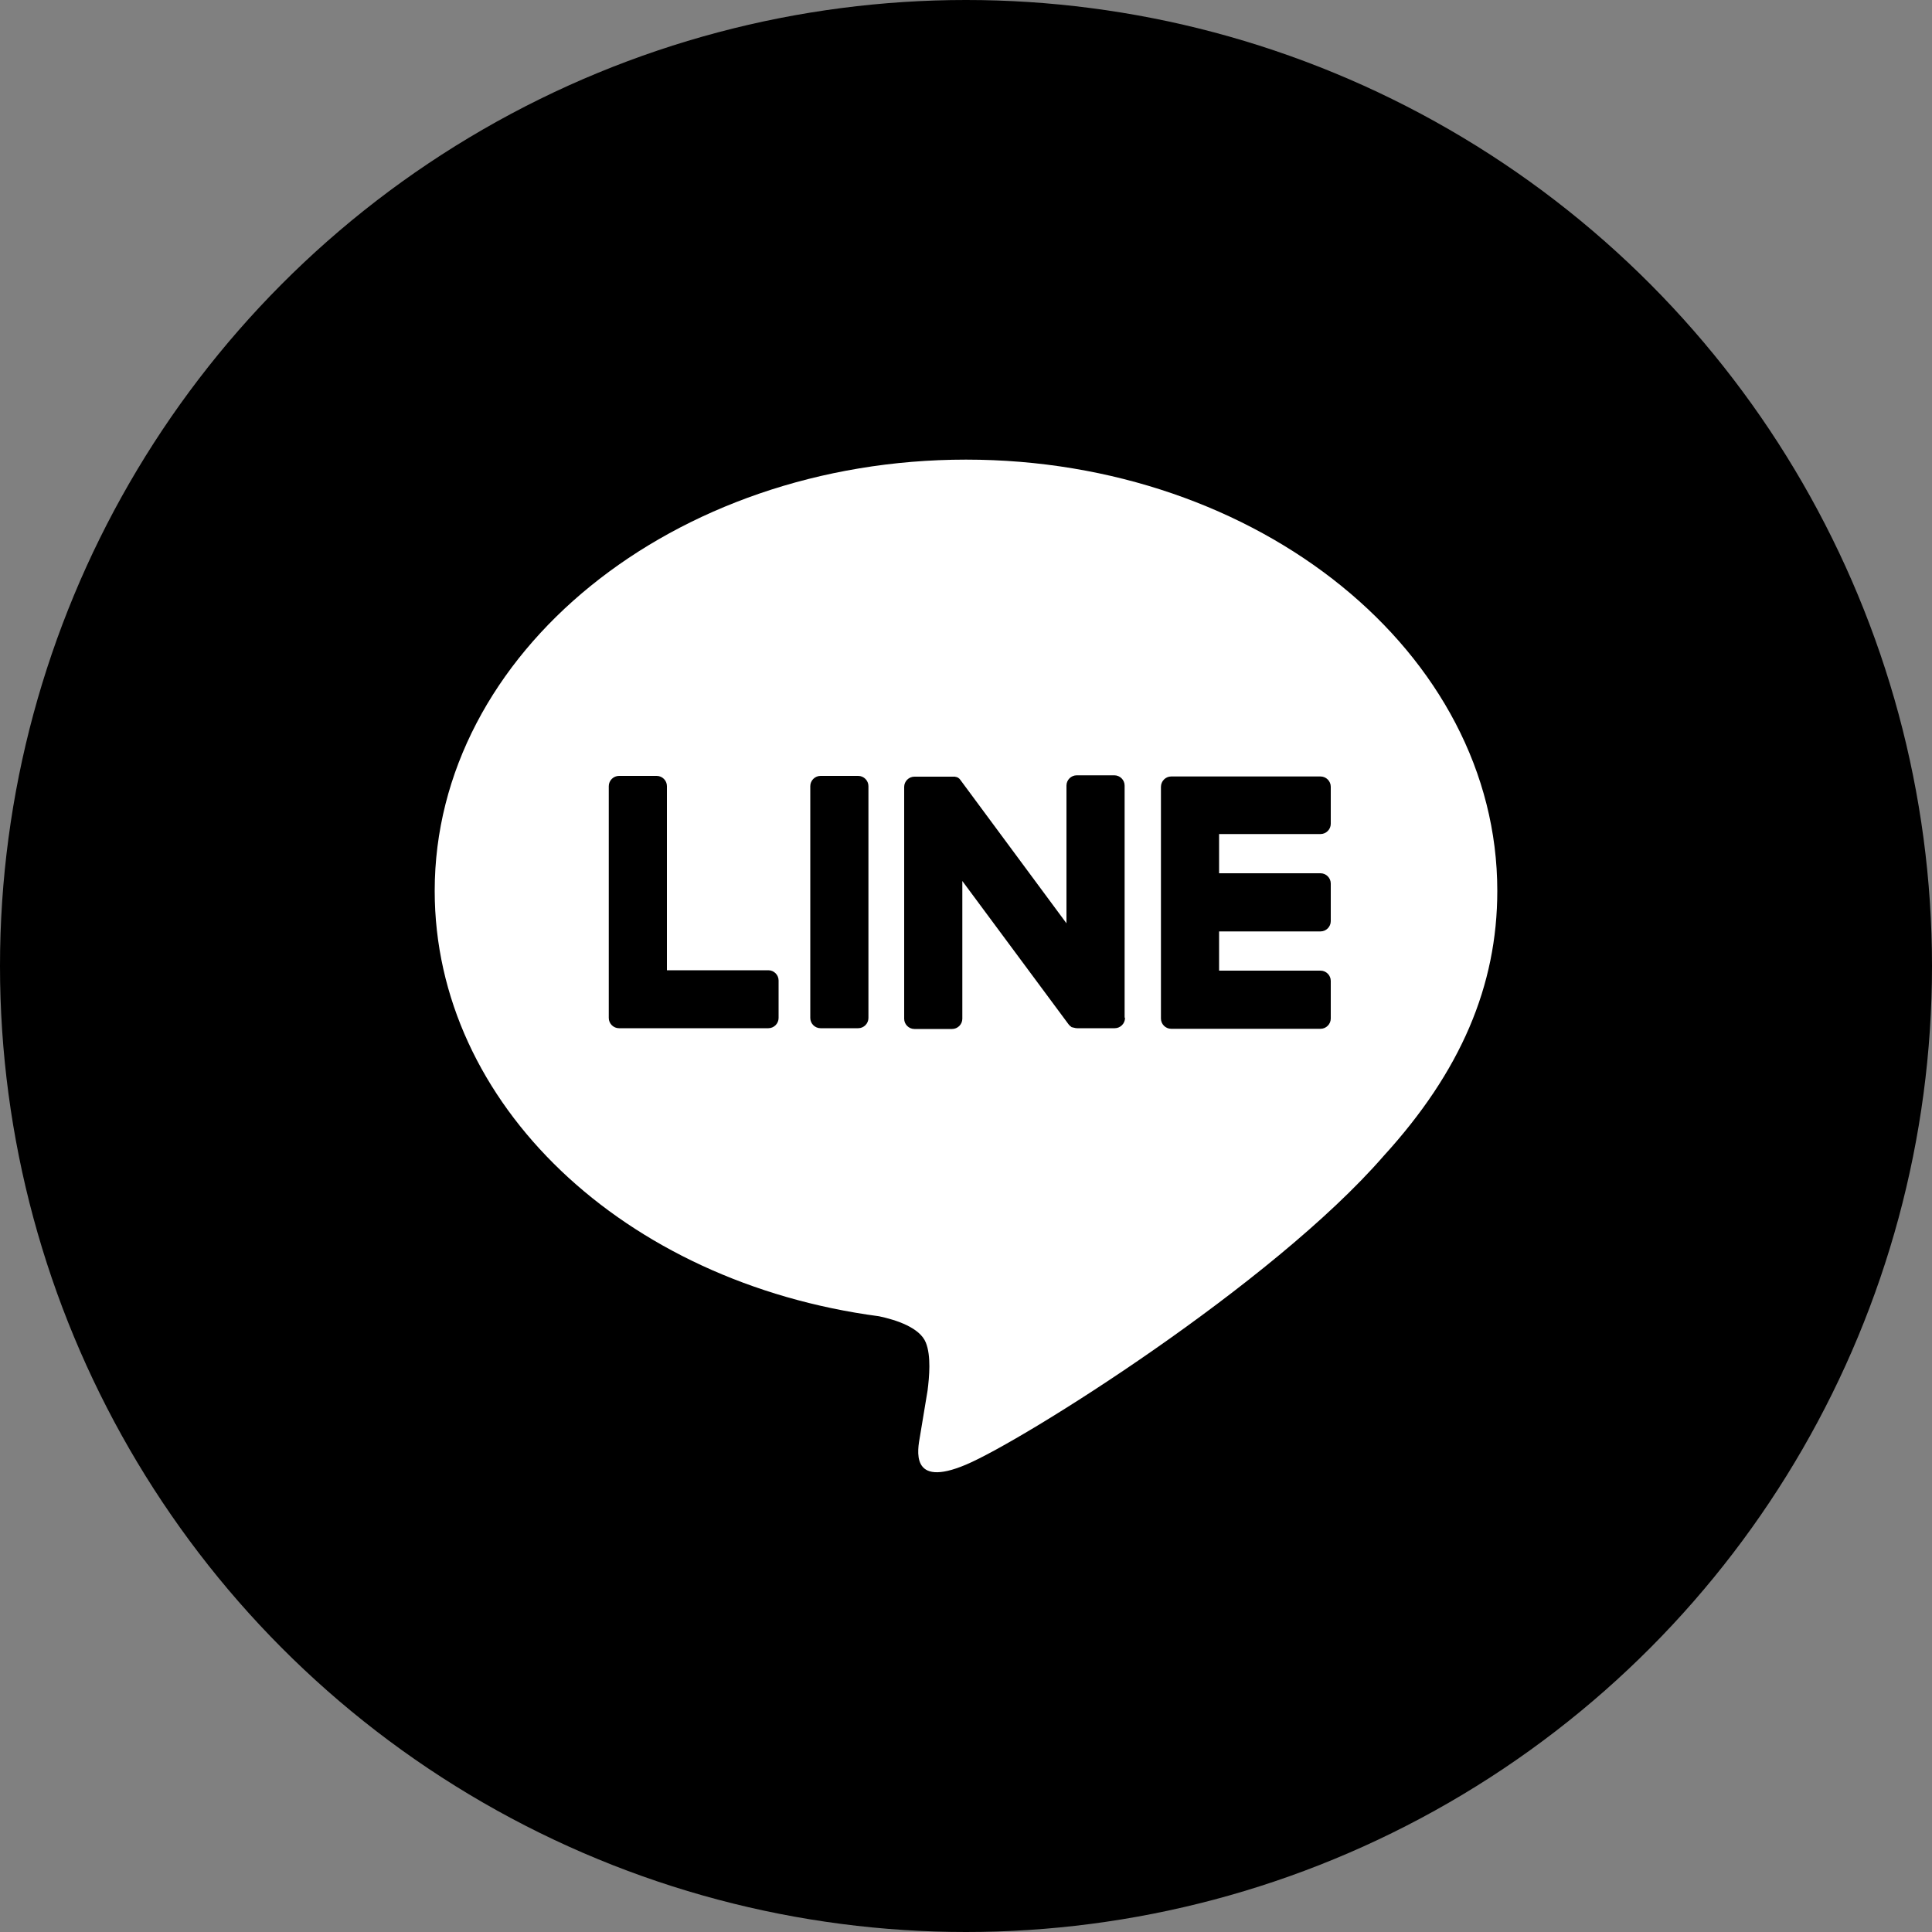 <?xml version="1.0" encoding="UTF-8"?><svg id="_レイヤー_1" xmlns="http://www.w3.org/2000/svg" width="100" height="100" viewBox="0 0 100 100"><rect x="0" y="0" width="100" height="100" fill="#808080" stroke="none"/><defs><style>.cls-1{fill:#fff;}</style></defs><circle cx="50" cy="50" r="50"/><path class="cls-1" d="M77.5,46.11c0-12.31-12.34-22.32-27.5-22.32s-27.5,10.01-27.5,22.32c0,11.03,9.78,20.27,23,22.02.9.19,2.11.59,2.42,1.36.28.69.18,1.78.09,2.49,0,0-.32,1.94-.39,2.35-.12.69-.55,2.72,2.38,1.48,2.94-1.24,15.84-9.33,21.61-15.97h0c3.99-4.37,5.89-8.81,5.89-13.73ZM40.3,52.69c0,.29-.24.53-.53.53h-7.73c-.29,0-.53-.24-.53-.53h0v-12c0-.29.24-.53.53-.53h1.95c.29,0,.53.24.53.53v9.53h5.25c.29,0,.53.24.53.53v1.95ZM44.95,52.69c0,.29-.24.53-.53.53h-1.95c-.29,0-.53-.24-.53-.53v-12c0-.29.24-.53.53-.53h1.95c.29,0,.53.24.53.53v12ZM58.23,52.69c0,.29-.24.53-.53.53h-1.94s-.09,0-.14-.02c0,0,0,0,0,0-.01,0-.02,0-.04-.01,0,0-.01,0-.02,0,0,0-.02,0-.03-.01,0,0-.02,0-.03-.01,0,0-.01,0-.02,0-.01,0-.02-.01-.03-.02,0,0,0,0,0,0-.05-.03-.1-.08-.14-.13l-5.5-7.42v7.13c0,.29-.24.53-.53.53h-1.95c-.29,0-.53-.24-.53-.53v-12c0-.29.24-.53.53-.53h1.94s.01,0,.02,0c0,0,.02,0,.03,0,0,0,.02,0,.03,0,0,0,.01,0,.02,0,.01,0,.02,0,.03,0,0,0,.01,0,.02,0,.01,0,.02,0,.03.01,0,0,.01,0,.02,0,.01,0,.02,0,.03.01,0,0,.01,0,.02,0,0,0,.02.01.03.02,0,0,.01,0,.02,0,0,0,.02.01.03.02,0,0,0,0,.01.01,0,0,.02.02.03.02,0,0,0,0,0,0,.01.01.02.02.03.03,0,0,0,0,0,0,.02.02.03.04.04.05l5.49,7.42v-7.13c0-.29.24-.53.53-.53h1.95c.29,0,.53.24.53.53v12ZM68.88,42.64c0,.29-.24.53-.53.53h-5.25v2.03h5.25c.29,0,.53.24.53.53v1.95c0,.29-.24.53-.53.53h-5.25v2.03h5.25c.29,0,.53.24.53.53v1.95c0,.29-.24.53-.53.53h-7.73c-.29,0-.53-.24-.53-.53h0v-11.99h0c0-.3.24-.54.53-.54h7.73c.29,0,.53.24.53.53v1.95Z"/></svg>